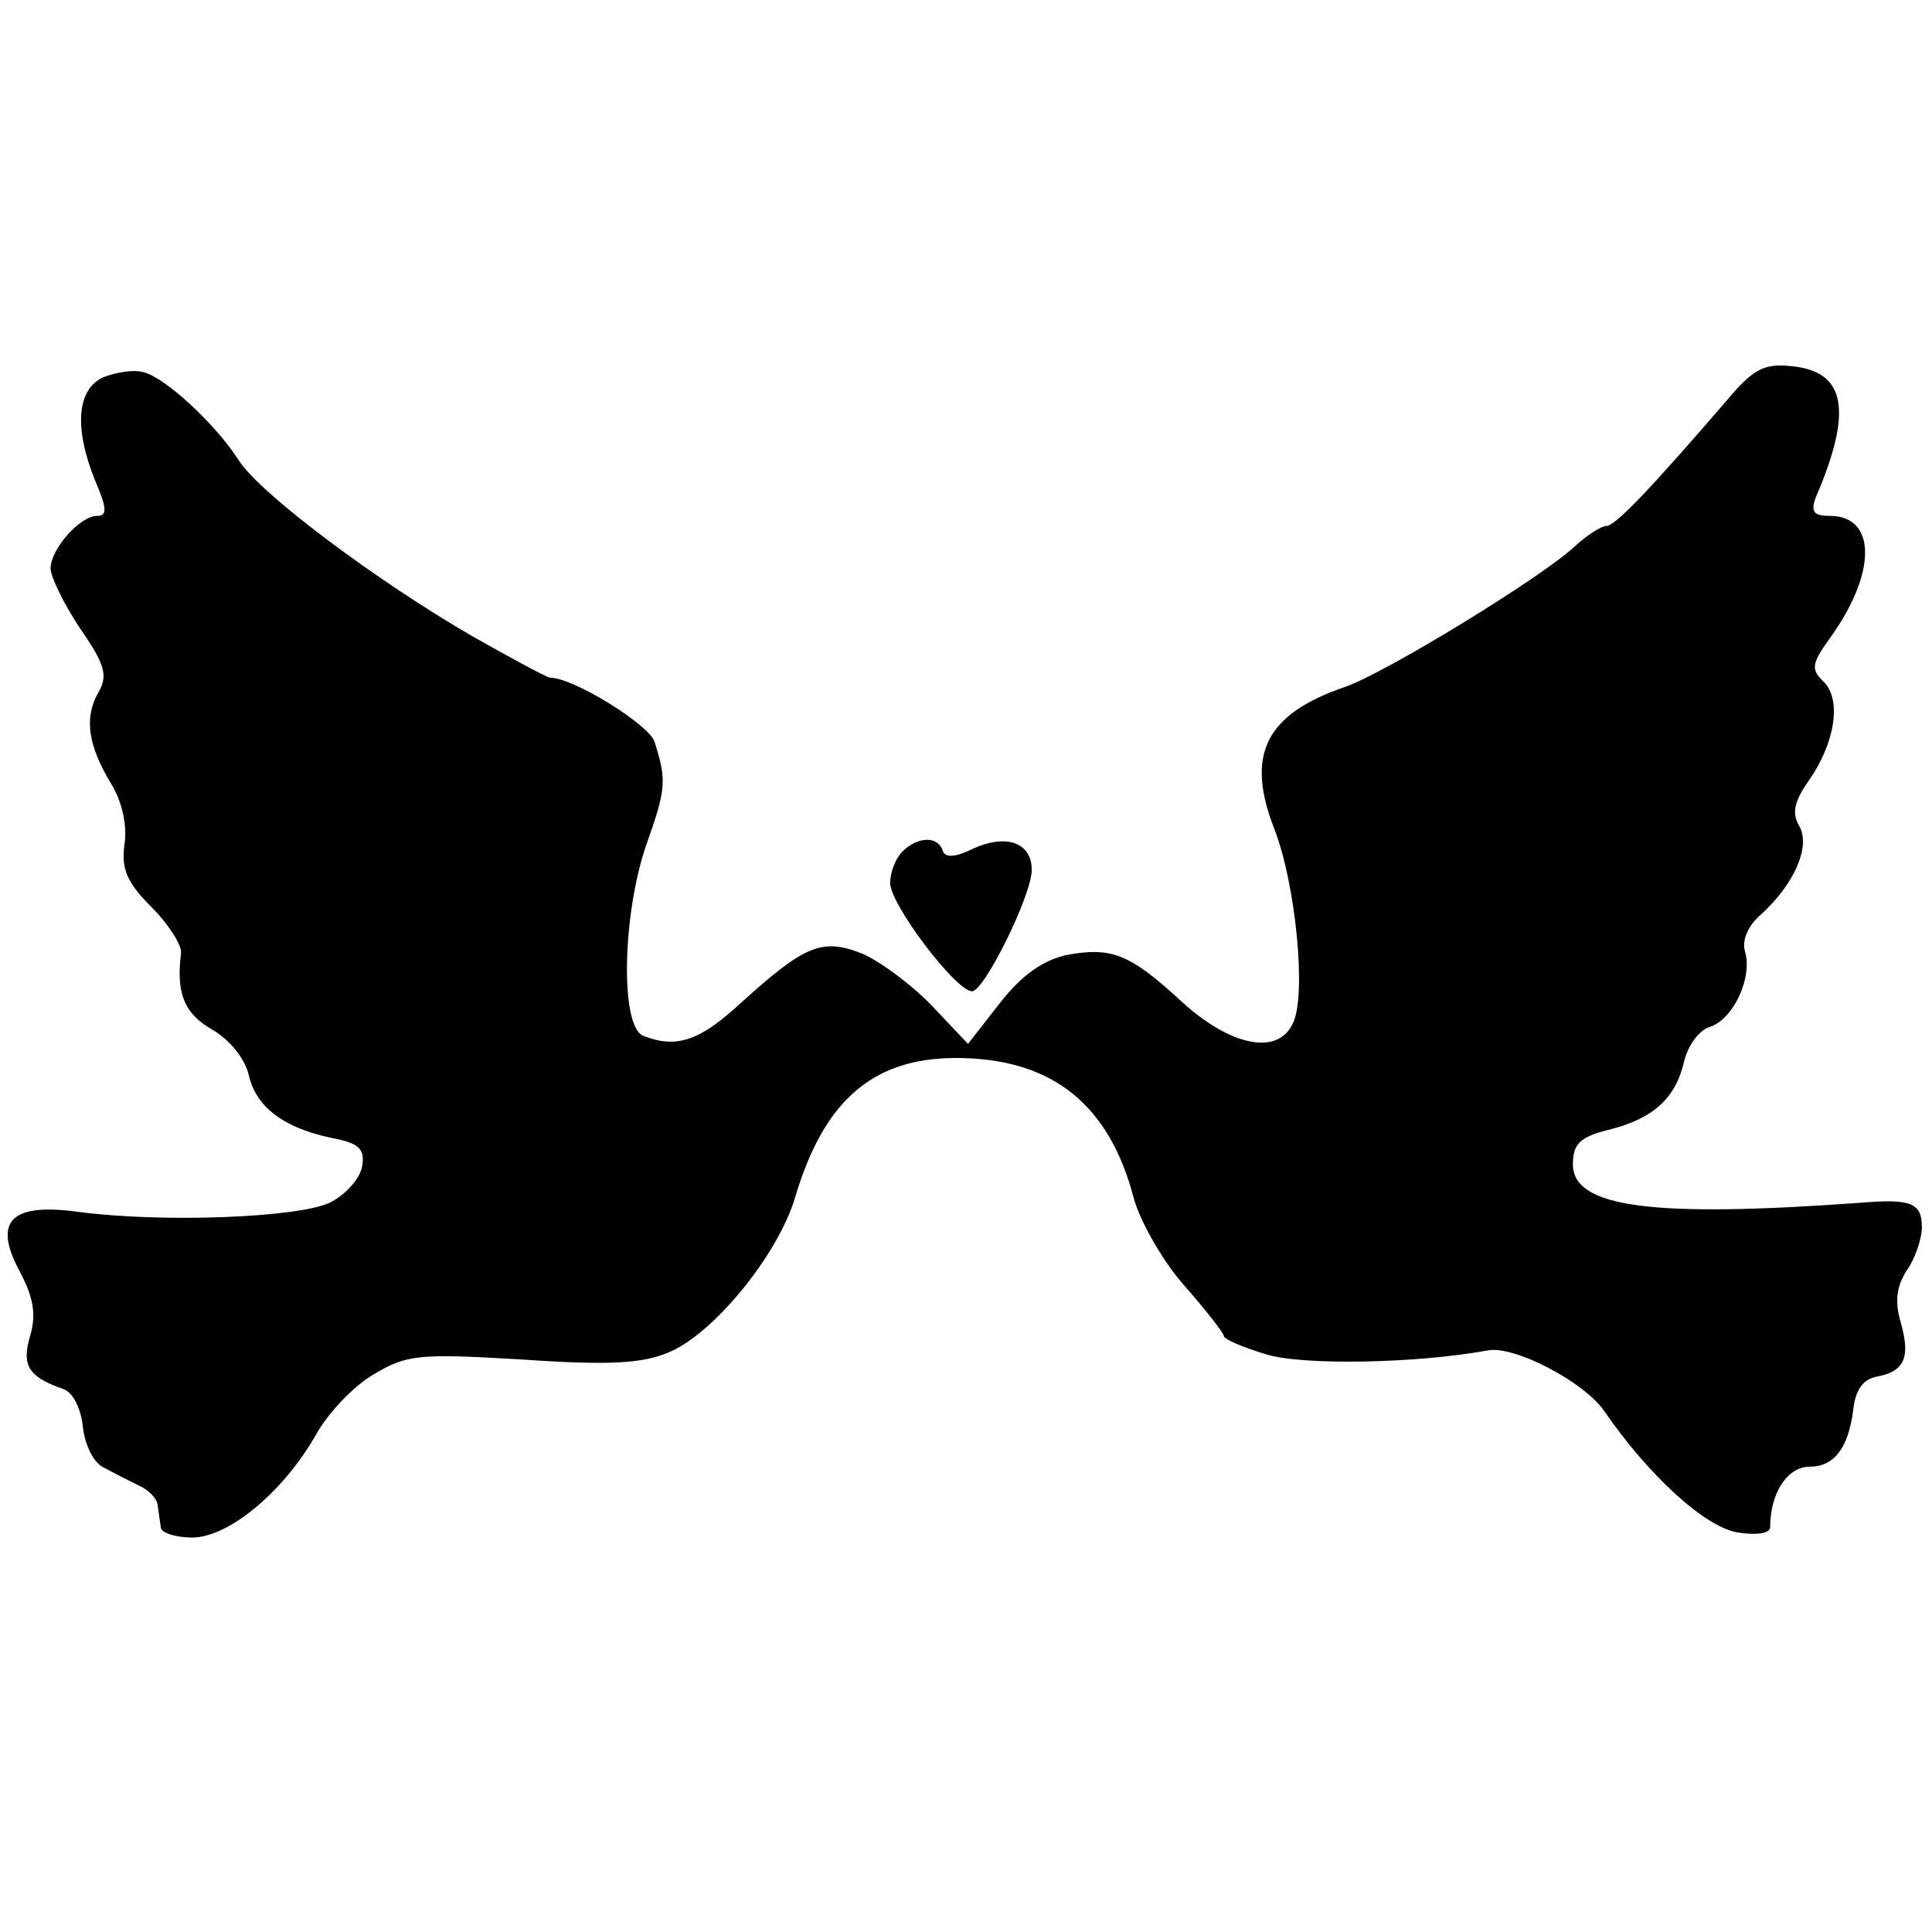 <?xml version="1.0" standalone="no"?>
<!DOCTYPE svg PUBLIC "-//W3C//DTD SVG 20010904//EN"
 "http://www.w3.org/TR/2001/REC-SVG-20010904/DTD/svg10.dtd">
<svg version="1.0" xmlns="http://www.w3.org/2000/svg"
 width="191pt" height="191pt" viewBox="0 0 191 191"
 preserveAspectRatio="xMidYMid meet">
<g transform="translate(0,191) scale(0.1,-0.1)"
fill="#000000" stroke="none">
<path d="M102 1537 c-26 -12 -29 -50 -8 -102 12 -28 12 -35 2 -35 -17 0 -46
-33 -46 -52 0 -8 13 -35 29 -59 25 -36 28 -47 18 -64 -14 -25 -10 -52 13 -90
11 -18 16 -42 13 -60 -3 -24 2 -37 27 -62 17 -17 30 -38 29 -45 -5 -40 3 -60
31 -76 17 -10 32 -28 36 -45 7 -31 34 -52 82 -62 27 -5 33 -11 30 -28 -2 -12
-16 -28 -32 -36 -32 -15 -167 -20 -249 -9 -66 9 -84 -9 -58 -58 14 -26 17 -43
11 -64 -9 -30 -2 -41 32 -53 10 -3 18 -19 20 -38 2 -18 11 -36 21 -40 9 -5 25
-13 35 -18 9 -4 18 -13 18 -20 1 -6 2 -15 3 -21 0 -5 14 -10 31 -10 36 0 90
45 122 101 12 22 38 49 57 60 33 20 45 21 147 15 86 -6 119 -4 145 7 44 18
108 96 125 153 29 98 79 140 165 138 91 -2 146 -47 170 -139 6 -22 28 -61 49
-85 22 -25 40 -48 40 -51 0 -3 19 -11 42 -18 36 -11 148 -9 219 4 26 5 95 -31
115 -60 44 -64 100 -115 132 -120 18 -3 32 -1 32 5 0 34 17 60 39 60 24 0 38
18 43 55 2 20 9 31 23 34 28 5 34 19 24 54 -6 21 -4 35 6 51 8 11 15 31 15 43
0 24 -11 28 -60 24 -206 -15 -285 -5 -285 38 0 20 7 27 35 34 45 11 67 32 75
68 4 16 15 31 26 34 23 8 42 49 34 75 -3 10 3 25 16 36 33 30 49 67 38 87 -8
13 -5 25 9 45 26 37 33 80 15 98 -13 12 -12 18 6 43 47 65 46 121 0 121 -16 0
-19 4 -14 18 37 86 30 125 -24 130 -27 3 -38 -3 -64 -34 -75 -87 -110 -124
-119 -124 -5 0 -19 -9 -31 -20 -33 -31 -187 -125 -227 -139 -79 -27 -99 -67
-70 -141 21 -54 32 -165 18 -192 -15 -32 -62 -22 -110 22 -51 47 -69 54 -113
46 -23 -5 -44 -19 -66 -47 l-32 -41 -35 37 c-20 21 -51 44 -69 52 -40 16 -57
9 -120 -48 -41 -38 -64 -46 -97 -33 -23 9 -21 119 3 189 20 56 20 64 8 102 -6
17 -80 63 -103 63 -3 0 -38 19 -77 41 -95 55 -210 141 -231 174 -23 36 -73 82
-94 87 -10 3 -27 0 -40 -5z"/>
<path d="M892 1068 c-7 -7 -12 -21 -12 -31 0 -21 65 -107 81 -107 12 0 59 95
59 120 0 27 -25 36 -58 21 -18 -9 -28 -9 -30 -2 -5 15 -25 14 -40 -1z"/>
</g>
</svg>
